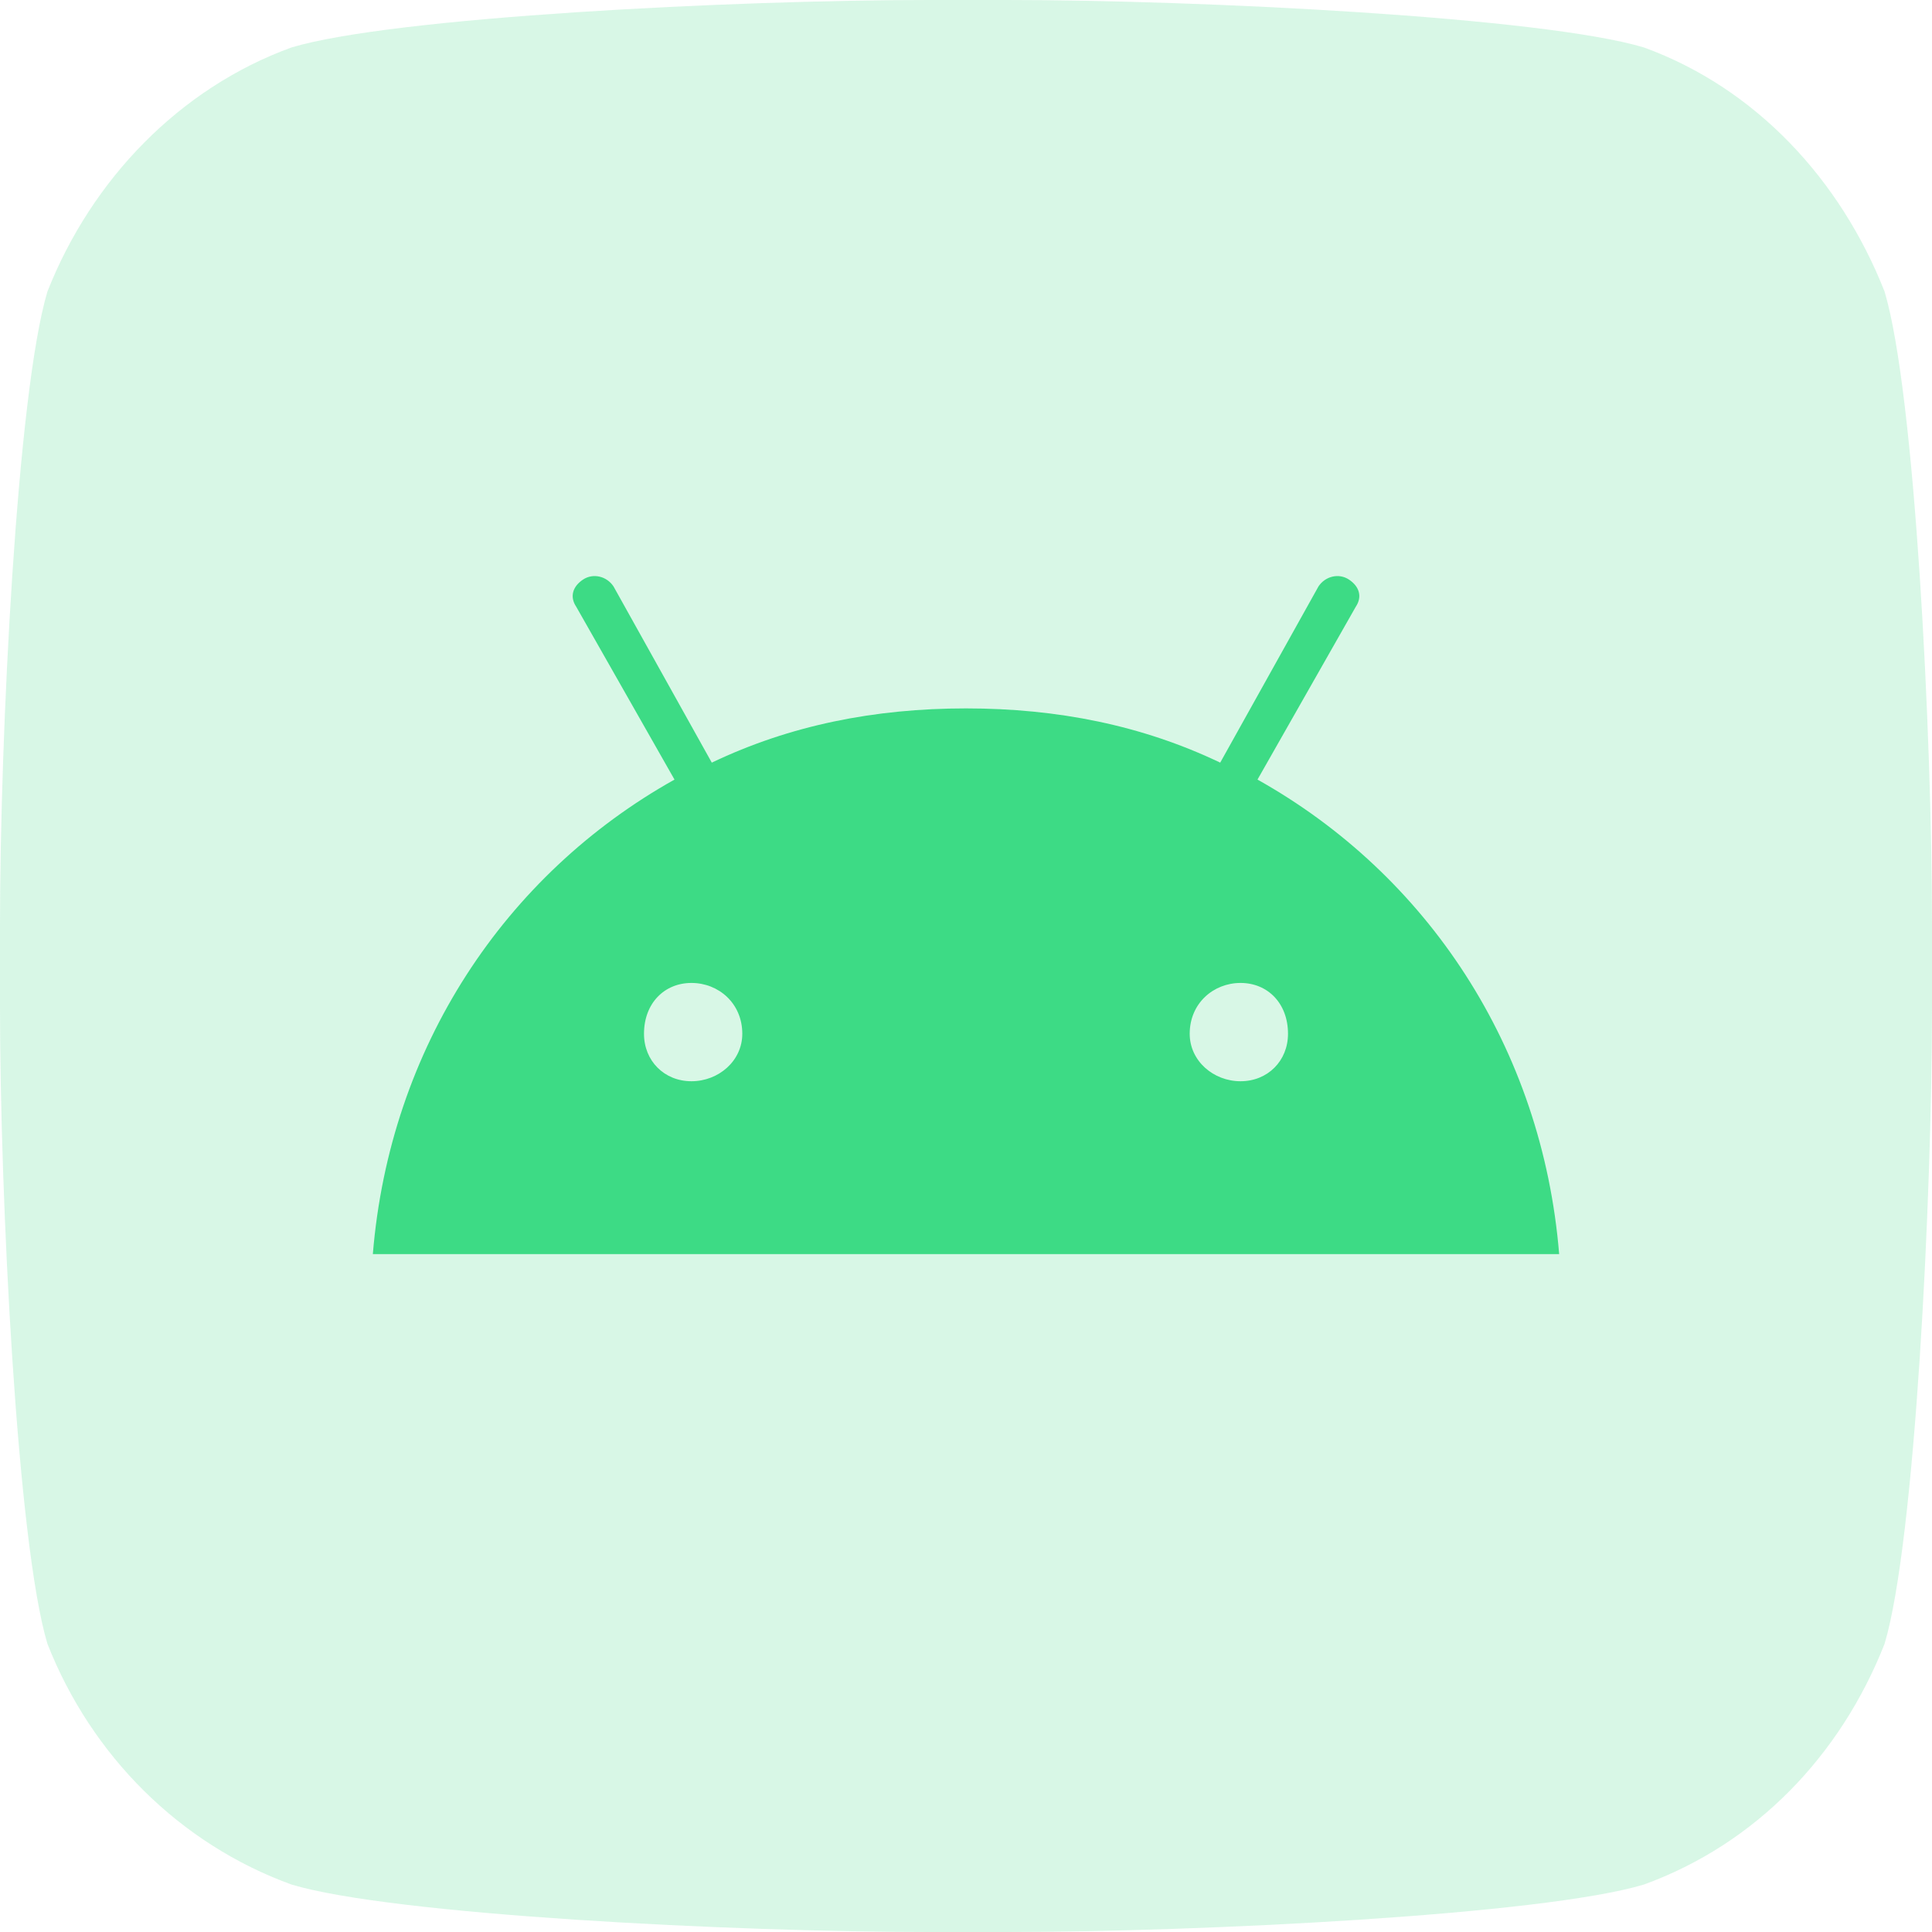 <?xml version="1.0" standalone="no"?>

<svg viewBox="0 0 57 57" style="background-color:#ffffff00" version="1.1" xmlns="http://www.w3.org/2000/svg" xmlns:xlink="http://www.w3.org/1999/xlink" xml:space="preserve" x="0px" y="0px" width="57px" height="57px">
	<g id="Layer%201">
		<g>
			<path opacity="0.2" d="M 27.4 0 L 29.7 0 C 35.4 0 45.5 0.5 48.5 1.4 C 51.8 2.6 54.3 5.3 55.6 8.6 C 56.5 11.6 57 21.7 57 27.3 L 57 29.7 C 57 35.3 56.5 45.5 55.6 48.5 C 54.3 51.8 51.8 54.4 48.5 55.6 C 45.5 56.5 35.4 57 29.7 57 L 27.4 57 C 21.7 57 11.6 56.5 8.6 55.6 C 5.3 54.4 2.7 51.8 1.4 48.5 C 0.5 45.5 0 35.3 0 29.7 L 0 27.3 C 0 21.7 0.5 11.6 1.4 8.6 C 2.7 5.3 5.3 2.6 8.6 1.4 C 11.6 0.5 21.7 0 27.4 0 L 27.4 0 Z" fill="#3ddb85"/>
			<path d="M 37.1 23 L 40 17.9 C 40.2 17.6 40.1 17.3 39.8 17.1 C 39.5 16.9 39.1 17 38.9 17.3 L 36 22.5 C 33.7 21.4 31.2 20.9 28.5 20.9 C 25.8 20.9 23.3 21.4 21 22.5 L 18.1 17.3 C 17.9 17 17.5 16.9 17.2 17.1 C 16.9 17.3 16.8 17.6 17 17.9 L 19.9 23 C 14.9 25.8 11.5 30.9 11 37 L 46 37 C 45.5 30.9 42.1 25.8 37.1 23 M 20.4 31.9 C 19.6 31.9 19 31.3 19 30.5 C 19 29.6 19.6 29 20.4 29 C 21.2 29 21.9 29.6 21.9 30.5 C 21.9 31.3 21.2 31.9 20.4 31.9 M 36.6 31.9 C 35.8 31.9 35.1 31.3 35.1 30.5 C 35.1 29.6 35.8 29 36.6 29 C 37.4 29 38 29.6 38 30.5 C 38 31.3 37.4 31.9 36.6 31.9 " fill="#3ddb85"/>
		</g>
	</g>
</svg>